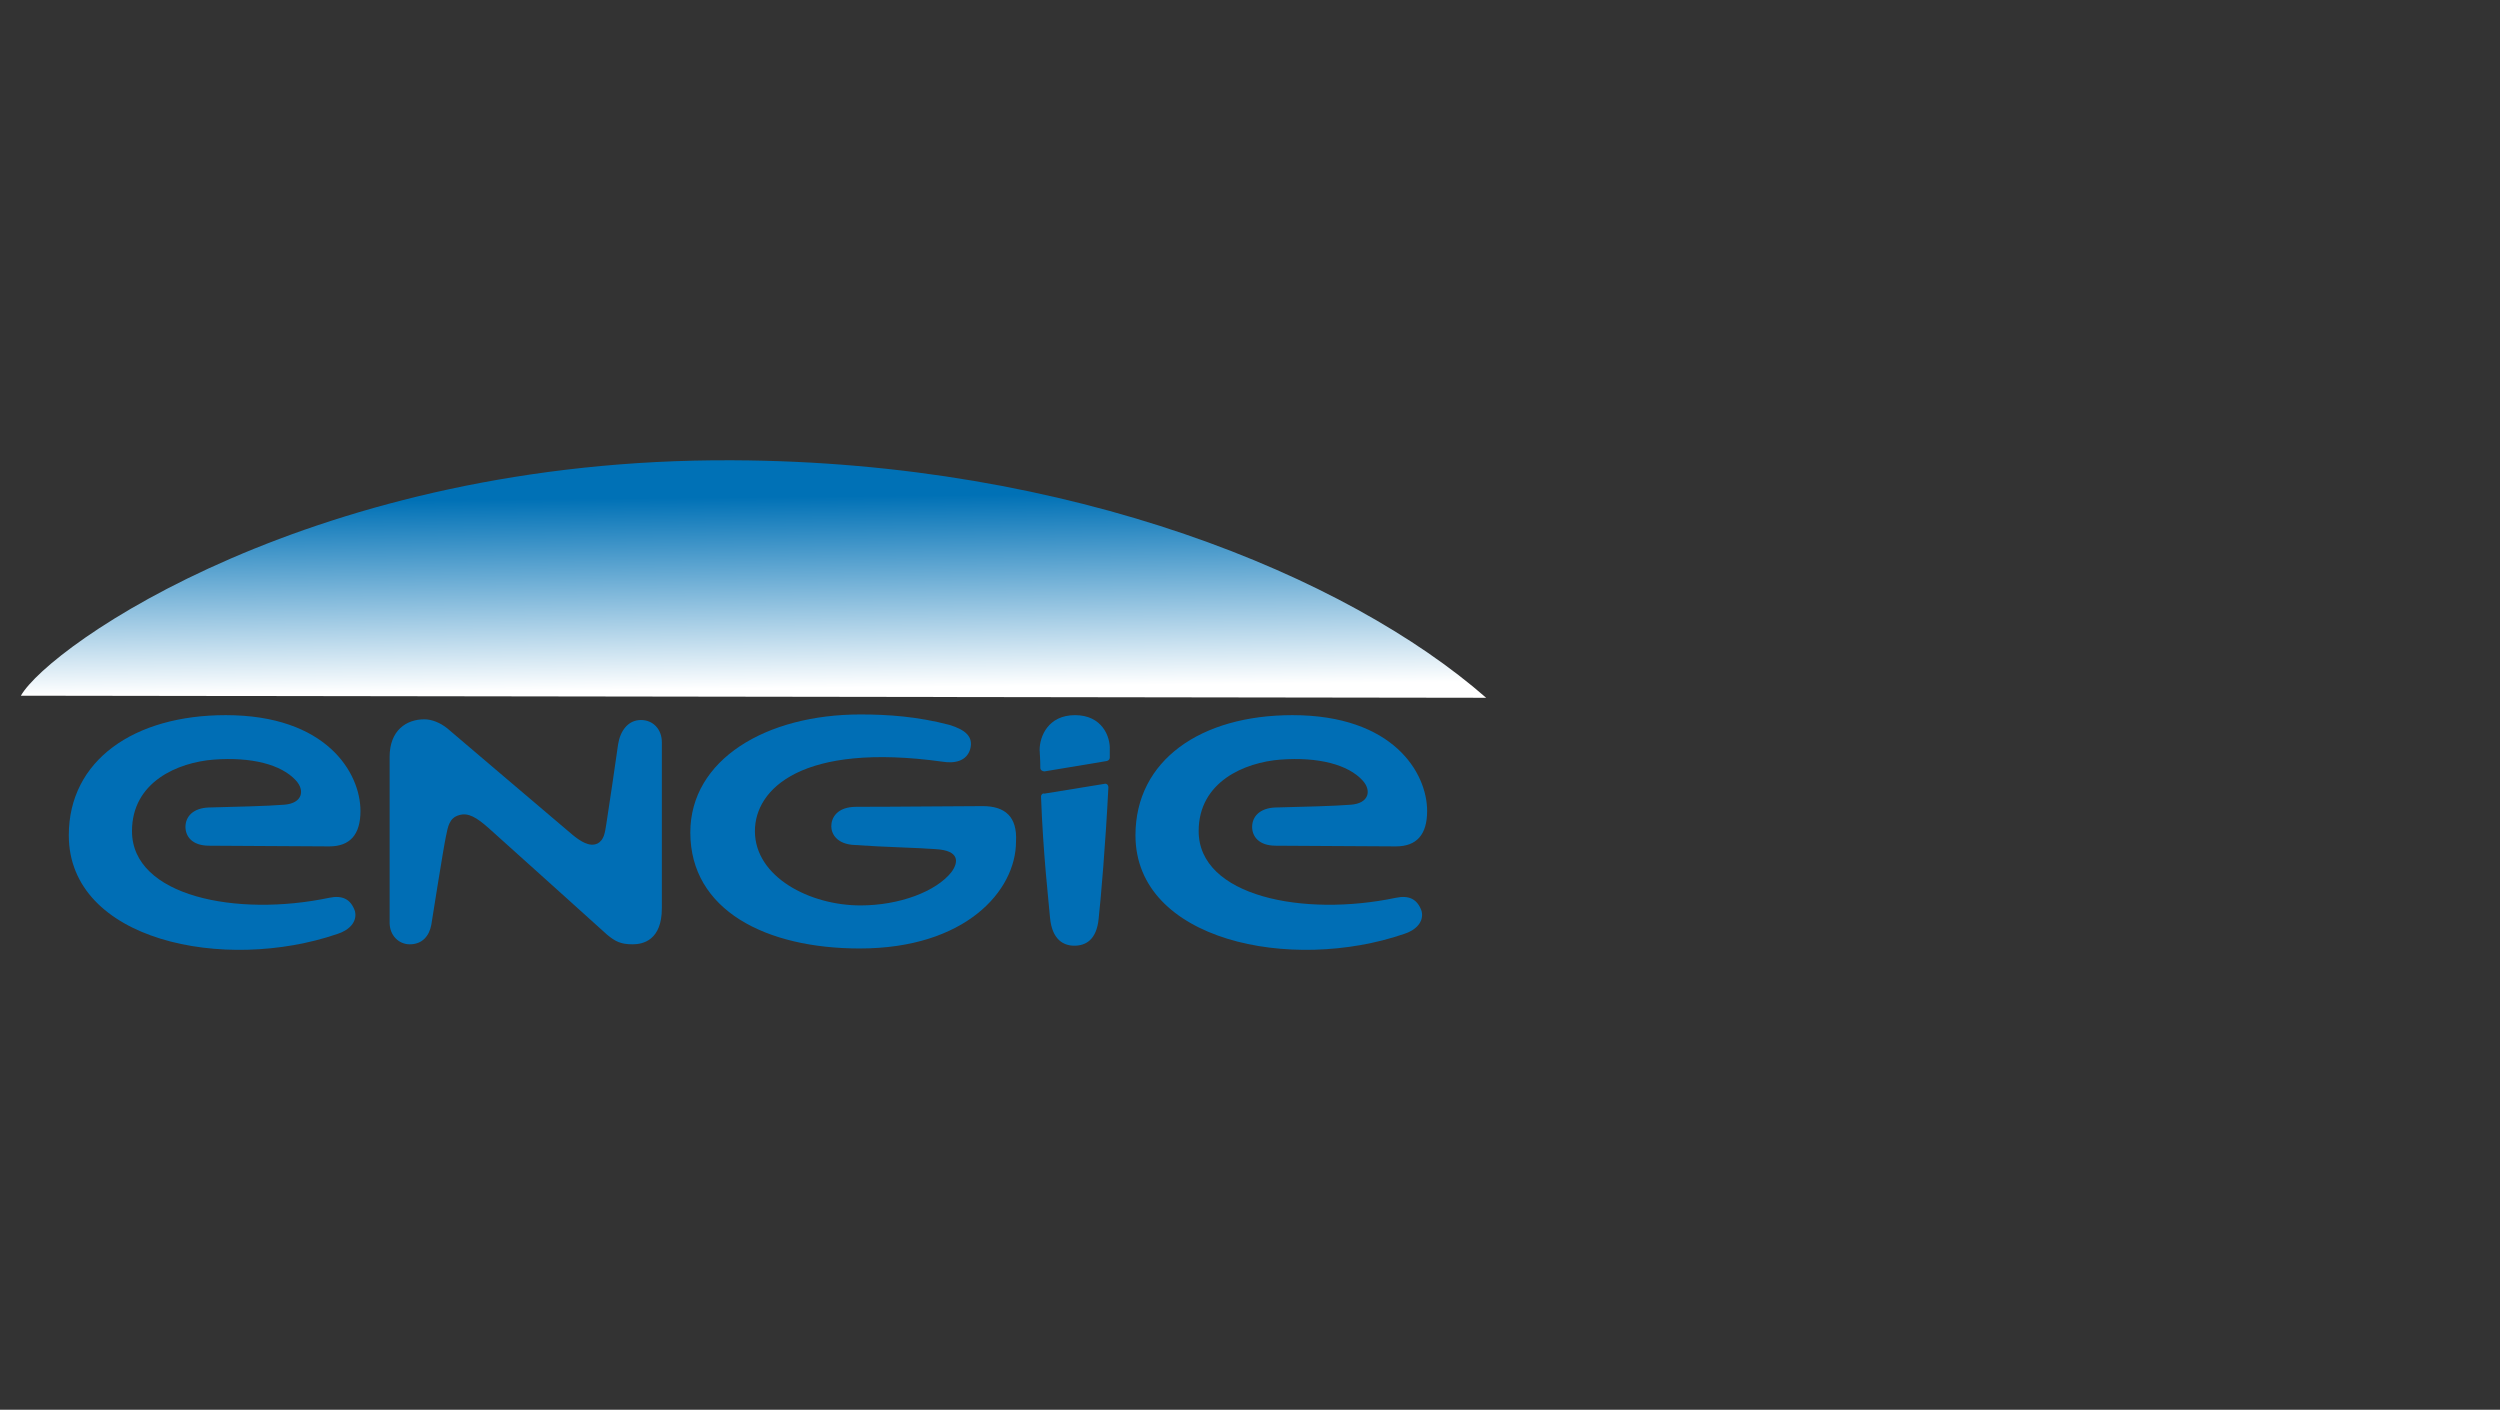 <?xml version="1.0" encoding="utf-8"?>
<!-- Generator: Adobe Illustrator 24.3.0, SVG Export Plug-In . SVG Version: 6.00 Build 0)  -->
<svg version="1.1" id="Layer_1" xmlns="http://www.w3.org/2000/svg" xmlns:xlink="http://www.w3.org/1999/xlink" x="0px" y="0px"
	 viewBox="0 0 360 203" style="enable-background:new 0 0 360 203;" xml:space="preserve">
<rect x="0" y="0" width="360" height="203" fill="#333333" stroke="none"/>
<style type="text/css">
	.st0{fill:#006EB5;}
	.st1{fill-rule:evenodd;clip-rule:evenodd;fill:url(#path3382_1_);}
</style>
<g id="layer1" transform="translate(-43.493,-183.619)">
	<path id="path4257" class="st0" d="M135.8,287.3c-1.9,0-3,1.6-3.3,3.5c-0.3,2.2-1.4,9.6-1.7,11.5c-0.2,1.2-0.3,2.3-1.3,2.8
		c-1.1,0.5-2.4-0.3-3.6-1.3s-18-15.3-18-15.3c-1-0.8-2.2-1.3-3.3-1.3c-2.6,0-5,1.6-5,5.4v23.9c0,1.8,1.3,3.1,2.9,3.1
		c1.8,0,2.8-1.2,3.1-2.8c0,0,1.8-11.4,2.1-12.7c0.3-1.5,0.5-2.7,1.9-3.1c1.3-0.4,2.5,0.3,4.3,1.9s17,15.3,17,15.3
		c1.2,1,2,1.4,3.7,1.4c1.5,0,4.2-0.6,4.2-5.2v-23.9C138.8,288.6,137.5,287.3,135.8,287.3"/>
	<path id="path4259" class="st0" d="M244.5,312.9c-13.3,2.8-28.4-0.2-28.4-9.6c0-7.1,6.6-9.9,11.8-10.3c5.4-0.4,9.7,0.7,11.8,3
		c1.3,1.4,1,3.3-1.7,3.5c-2.5,0.2-7.1,0.3-10.9,0.4c-2.2,0.1-3.3,1.3-3.3,2.8c0,1.3,0.9,2.7,3.4,2.7c3.6,0,12.8,0.1,17.3,0.1
		c3,0,4.5-1.7,4.5-5.1c0-5.5-4.9-13.8-19.4-13.8c-13.2,0-22.6,6.5-22.6,17.3c0,15.2,22.4,19.8,38.7,14.2c1.6-0.5,2.9-1.7,2.5-3.3
		C247.6,313.1,246.4,312.5,244.5,312.9"/>
	<path id="path4261" class="st0" d="M90.9,312.9c-13.3,2.8-28.4-0.2-28.4-9.6c0-7.1,6.6-9.9,11.8-10.3c5.4-0.4,9.7,0.7,11.8,3
		c1.3,1.4,1,3.3-1.7,3.5c-2.5,0.2-7.1,0.3-10.9,0.4c-2.2,0.1-3.3,1.3-3.3,2.8c0,1.3,0.9,2.7,3.4,2.7c3.6,0,12.8,0.1,17.3,0.1
		c3,0,4.5-1.7,4.5-5.1c0-5.5-4.9-13.8-19.4-13.8c-13.2,0-22.6,6.5-22.6,17.3c0,15.2,22.4,19.8,38.7,14.2c1.6-0.5,2.9-1.7,2.5-3.3
		C94,313.1,92.8,312.5,90.9,312.9"/>
	<path id="path4263" class="st0" d="M193.4,298.3c0.3,8.3,1.1,15.1,1.3,17.5c0.3,3.1,1.9,4,3.5,4s3.2-0.8,3.5-3.9
		c0.3-2.7,1-10.8,1.4-18.9c0-0.4-0.3-0.6-0.6-0.5l-8.6,1.4C193.6,297.8,193.4,298.1,193.4,298.3"/>
	<path id="path4265" class="st0" d="M198.3,286.6c-3.9,0-5.1,3.1-5.1,5c0,0.3,0.1,1.3,0.1,2.6c0,0.3,0.3,0.5,0.6,0.5l9-1.5
		c0.3-0.1,0.4-0.3,0.4-0.5c0-0.4,0-0.8,0-1.1C203.4,289.7,202.2,286.6,198.3,286.6"/>
	<path id="path4267" class="st0" d="M185,299.7c-3,0-12.3,0.1-18.2,0.1c-2.8,0-3.6,1.6-3.6,2.8c0,1.1,0.8,2.6,3.4,2.7
		c4.1,0.3,9.3,0.4,11.7,0.6c3.3,0.2,3.3,1.8,2.2,3.3c-2.2,2.8-7.5,4.8-13.1,4.8c-7.3,0-15.2-4.1-15.2-10.7c0-6.1,6.8-12.8,27-10
		c1.8,0.3,3.5-0.1,4-1.8c0.5-1.8-0.7-2.8-3-3.5c-4.6-1.2-8.8-1.5-12.8-1.5c-13.6,0-24.5,6.5-24.5,17c0,11.2,10.9,16.7,24.4,16.7
		c15.2,0,22.5-8.3,22.5-15.4C190,301.2,188.2,299.7,185,299.7"/>
	
		<linearGradient id="path3382_1_" gradientUnits="userSpaceOnUse" x1="-986.795" y1="434.211" x2="-986.727" y2="441.503" gradientTransform="matrix(3.78 0 0 3.78 3881.311 -1386.113)">
		<stop  offset="0" style="stop-color:#0071B6"/>
		<stop  offset="1" style="stop-color:#FFFFFF"/>
	</linearGradient>
	<path id="path3382" class="st1" d="M46.5,283.8c4.1-7.2,42.4-34.2,102.5-33.9c48.8,0.2,88.5,16.7,108.5,34.2L46.5,283.8z"/>
</g>
</svg>
